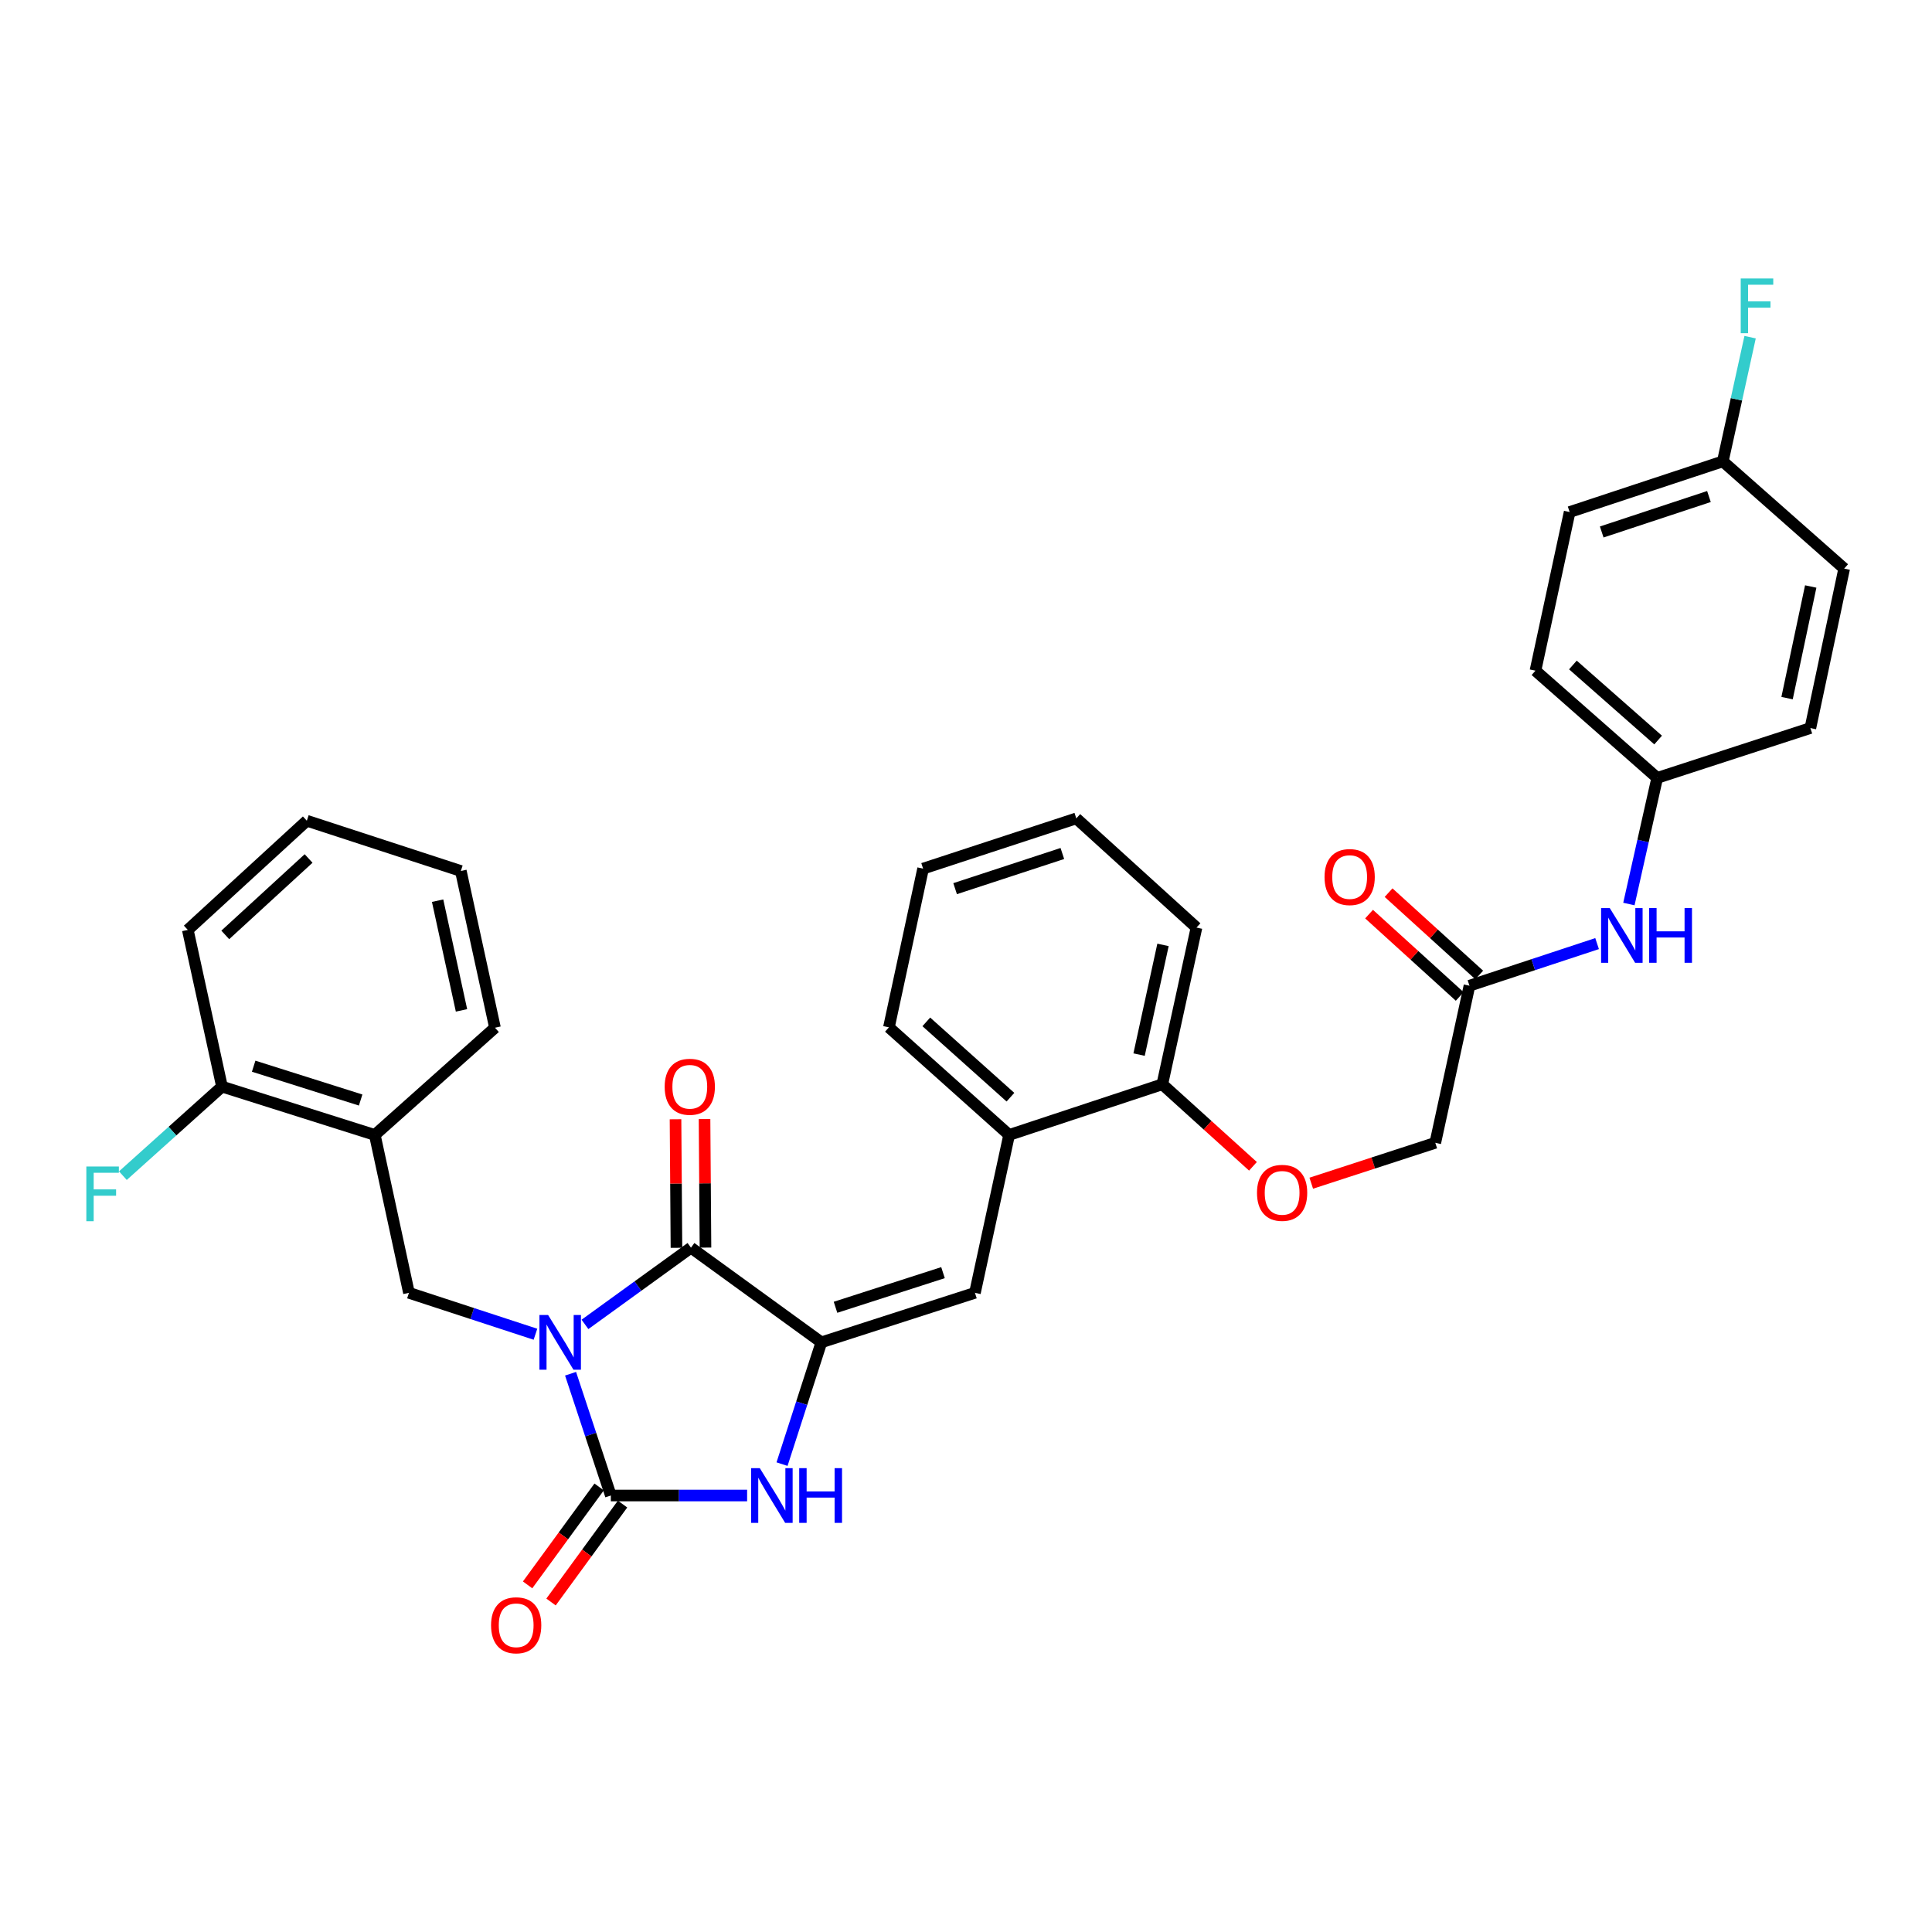 <?xml version='1.0' encoding='iso-8859-1'?>
<svg version='1.1' baseProfile='full'
              xmlns='http://www.w3.org/2000/svg'
                      xmlns:rdkit='http://www.rdkit.org/xml'
                      xmlns:xlink='http://www.w3.org/1999/xlink'
                  xml:space='preserve'
width='1000px' height='1000px' viewBox='0 0 1000 1000'>
<!-- END OF HEADER -->
<rect style='opacity:1.0;fill:#FFFFFF;stroke:none' width='1000' height='1000' x='0' y='0'> </rect>
<path class='bond-0' d='M 295.323,711.038 L 305.748,742.555' style='fill:none;fill-rule:evenodd;stroke:#0000FF;stroke-width:6px;stroke-linecap:butt;stroke-linejoin:miter;stroke-opacity:1' />
<path class='bond-0' d='M 305.748,742.555 L 316.174,774.073' style='fill:none;fill-rule:evenodd;stroke:#000000;stroke-width:6px;stroke-linecap:butt;stroke-linejoin:miter;stroke-opacity:1' />
<path class='bond-1' d='M 302.778,685.506 L 330.21,665.655' style='fill:none;fill-rule:evenodd;stroke:#0000FF;stroke-width:6px;stroke-linecap:butt;stroke-linejoin:miter;stroke-opacity:1' />
<path class='bond-1' d='M 330.21,665.655 L 357.643,645.803' style='fill:none;fill-rule:evenodd;stroke:#000000;stroke-width:6px;stroke-linecap:butt;stroke-linejoin:miter;stroke-opacity:1' />
<path class='bond-4' d='M 277.15,690.6 L 244.413,679.883' style='fill:none;fill-rule:evenodd;stroke:#0000FF;stroke-width:6px;stroke-linecap:butt;stroke-linejoin:miter;stroke-opacity:1' />
<path class='bond-4' d='M 244.413,679.883 L 211.675,669.166' style='fill:none;fill-rule:evenodd;stroke:#000000;stroke-width:6px;stroke-linecap:butt;stroke-linejoin:miter;stroke-opacity:1' />
<path class='bond-3' d='M 316.174,774.073 L 351.439,774.073' style='fill:none;fill-rule:evenodd;stroke:#000000;stroke-width:6px;stroke-linecap:butt;stroke-linejoin:miter;stroke-opacity:1' />
<path class='bond-3' d='M 351.439,774.073 L 386.705,774.073' style='fill:none;fill-rule:evenodd;stroke:#0000FF;stroke-width:6px;stroke-linecap:butt;stroke-linejoin:miter;stroke-opacity:1' />
<path class='bond-9' d='M 310.11,769.644 L 291.597,794.988' style='fill:none;fill-rule:evenodd;stroke:#000000;stroke-width:6px;stroke-linecap:butt;stroke-linejoin:miter;stroke-opacity:1' />
<path class='bond-9' d='M 291.597,794.988 L 273.084,820.331' style='fill:none;fill-rule:evenodd;stroke:#FF0000;stroke-width:6px;stroke-linecap:butt;stroke-linejoin:miter;stroke-opacity:1' />
<path class='bond-9' d='M 322.238,778.503 L 303.725,803.847' style='fill:none;fill-rule:evenodd;stroke:#000000;stroke-width:6px;stroke-linecap:butt;stroke-linejoin:miter;stroke-opacity:1' />
<path class='bond-9' d='M 303.725,803.847 L 285.212,829.191' style='fill:none;fill-rule:evenodd;stroke:#FF0000;stroke-width:6px;stroke-linecap:butt;stroke-linejoin:miter;stroke-opacity:1' />
<path class='bond-2' d='M 357.643,645.803 L 425.144,694.79' style='fill:none;fill-rule:evenodd;stroke:#000000;stroke-width:6px;stroke-linecap:butt;stroke-linejoin:miter;stroke-opacity:1' />
<path class='bond-10' d='M 365.152,645.748 L 364.909,612.485' style='fill:none;fill-rule:evenodd;stroke:#000000;stroke-width:6px;stroke-linecap:butt;stroke-linejoin:miter;stroke-opacity:1' />
<path class='bond-10' d='M 364.909,612.485 L 364.666,579.221' style='fill:none;fill-rule:evenodd;stroke:#FF0000;stroke-width:6px;stroke-linecap:butt;stroke-linejoin:miter;stroke-opacity:1' />
<path class='bond-10' d='M 350.133,645.858 L 349.89,612.594' style='fill:none;fill-rule:evenodd;stroke:#000000;stroke-width:6px;stroke-linecap:butt;stroke-linejoin:miter;stroke-opacity:1' />
<path class='bond-10' d='M 349.89,612.594 L 349.647,579.331' style='fill:none;fill-rule:evenodd;stroke:#FF0000;stroke-width:6px;stroke-linecap:butt;stroke-linejoin:miter;stroke-opacity:1' />
<path class='bond-5' d='M 425.144,694.79 L 504.628,669.166' style='fill:none;fill-rule:evenodd;stroke:#000000;stroke-width:6px;stroke-linecap:butt;stroke-linejoin:miter;stroke-opacity:1' />
<path class='bond-5' d='M 432.459,676.652 L 488.097,658.715' style='fill:none;fill-rule:evenodd;stroke:#000000;stroke-width:6px;stroke-linecap:butt;stroke-linejoin:miter;stroke-opacity:1' />
<path class='bond-33' d='M 425.144,694.79 L 414.961,726.31' style='fill:none;fill-rule:evenodd;stroke:#000000;stroke-width:6px;stroke-linecap:butt;stroke-linejoin:miter;stroke-opacity:1' />
<path class='bond-33' d='M 414.961,726.31 L 404.777,757.83' style='fill:none;fill-rule:evenodd;stroke:#0000FF;stroke-width:6px;stroke-linecap:butt;stroke-linejoin:miter;stroke-opacity:1' />
<path class='bond-6' d='M 211.675,669.166 L 194.003,587.446' style='fill:none;fill-rule:evenodd;stroke:#000000;stroke-width:6px;stroke-linecap:butt;stroke-linejoin:miter;stroke-opacity:1' />
<path class='bond-7' d='M 504.628,669.166 L 522.317,587.446' style='fill:none;fill-rule:evenodd;stroke:#000000;stroke-width:6px;stroke-linecap:butt;stroke-linejoin:miter;stroke-opacity:1' />
<path class='bond-13' d='M 194.003,587.446 L 114.903,562.431' style='fill:none;fill-rule:evenodd;stroke:#000000;stroke-width:6px;stroke-linecap:butt;stroke-linejoin:miter;stroke-opacity:1' />
<path class='bond-13' d='M 186.667,569.374 L 131.297,551.864' style='fill:none;fill-rule:evenodd;stroke:#000000;stroke-width:6px;stroke-linecap:butt;stroke-linejoin:miter;stroke-opacity:1' />
<path class='bond-25' d='M 194.003,587.446 L 256.198,531.943' style='fill:none;fill-rule:evenodd;stroke:#000000;stroke-width:6px;stroke-linecap:butt;stroke-linejoin:miter;stroke-opacity:1' />
<path class='bond-12' d='M 522.317,587.446 L 601.609,561.222' style='fill:none;fill-rule:evenodd;stroke:#000000;stroke-width:6px;stroke-linecap:butt;stroke-linejoin:miter;stroke-opacity:1' />
<path class='bond-26' d='M 522.317,587.446 L 460.105,531.759' style='fill:none;fill-rule:evenodd;stroke:#000000;stroke-width:6px;stroke-linecap:butt;stroke-linejoin:miter;stroke-opacity:1' />
<path class='bond-26' d='M 523.002,567.903 L 479.454,528.922' style='fill:none;fill-rule:evenodd;stroke:#000000;stroke-width:6px;stroke-linecap:butt;stroke-linejoin:miter;stroke-opacity:1' />
<path class='bond-8' d='M 760.593,510.207 L 742.904,591.518' style='fill:none;fill-rule:evenodd;stroke:#000000;stroke-width:6px;stroke-linecap:butt;stroke-linejoin:miter;stroke-opacity:1' />
<path class='bond-11' d='M 760.593,510.207 L 793.621,499.306' style='fill:none;fill-rule:evenodd;stroke:#000000;stroke-width:6px;stroke-linecap:butt;stroke-linejoin:miter;stroke-opacity:1' />
<path class='bond-11' d='M 793.621,499.306 L 826.65,488.404' style='fill:none;fill-rule:evenodd;stroke:#0000FF;stroke-width:6px;stroke-linecap:butt;stroke-linejoin:miter;stroke-opacity:1' />
<path class='bond-15' d='M 765.642,504.649 L 742.183,483.34' style='fill:none;fill-rule:evenodd;stroke:#000000;stroke-width:6px;stroke-linecap:butt;stroke-linejoin:miter;stroke-opacity:1' />
<path class='bond-15' d='M 742.183,483.34 L 718.725,462.031' style='fill:none;fill-rule:evenodd;stroke:#FF0000;stroke-width:6px;stroke-linecap:butt;stroke-linejoin:miter;stroke-opacity:1' />
<path class='bond-15' d='M 755.543,515.766 L 732.085,494.457' style='fill:none;fill-rule:evenodd;stroke:#000000;stroke-width:6px;stroke-linecap:butt;stroke-linejoin:miter;stroke-opacity:1' />
<path class='bond-15' d='M 732.085,494.457 L 708.626,473.148' style='fill:none;fill-rule:evenodd;stroke:#FF0000;stroke-width:6px;stroke-linecap:butt;stroke-linejoin:miter;stroke-opacity:1' />
<path class='bond-17' d='M 843.114,467.925 L 850.439,435.282' style='fill:none;fill-rule:evenodd;stroke:#0000FF;stroke-width:6px;stroke-linecap:butt;stroke-linejoin:miter;stroke-opacity:1' />
<path class='bond-17' d='M 850.439,435.282 L 857.765,402.638' style='fill:none;fill-rule:evenodd;stroke:#000000;stroke-width:6px;stroke-linecap:butt;stroke-linejoin:miter;stroke-opacity:1' />
<path class='bond-14' d='M 601.609,561.222 L 625.069,582.45' style='fill:none;fill-rule:evenodd;stroke:#000000;stroke-width:6px;stroke-linecap:butt;stroke-linejoin:miter;stroke-opacity:1' />
<path class='bond-14' d='M 625.069,582.45 L 648.529,603.679' style='fill:none;fill-rule:evenodd;stroke:#FF0000;stroke-width:6px;stroke-linecap:butt;stroke-linejoin:miter;stroke-opacity:1' />
<path class='bond-27' d='M 601.609,561.222 L 619.298,480.111' style='fill:none;fill-rule:evenodd;stroke:#000000;stroke-width:6px;stroke-linecap:butt;stroke-linejoin:miter;stroke-opacity:1' />
<path class='bond-27' d='M 589.588,545.855 L 601.97,489.077' style='fill:none;fill-rule:evenodd;stroke:#000000;stroke-width:6px;stroke-linecap:butt;stroke-linejoin:miter;stroke-opacity:1' />
<path class='bond-19' d='M 114.903,562.431 L 89.254,585.472' style='fill:none;fill-rule:evenodd;stroke:#000000;stroke-width:6px;stroke-linecap:butt;stroke-linejoin:miter;stroke-opacity:1' />
<path class='bond-19' d='M 89.254,585.472 L 63.605,608.514' style='fill:none;fill-rule:evenodd;stroke:#33CCCC;stroke-width:6px;stroke-linecap:butt;stroke-linejoin:miter;stroke-opacity:1' />
<path class='bond-28' d='M 114.903,562.431 L 97.206,481.321' style='fill:none;fill-rule:evenodd;stroke:#000000;stroke-width:6px;stroke-linecap:butt;stroke-linejoin:miter;stroke-opacity:1' />
<path class='bond-16' d='M 678.705,612.422 L 710.804,601.97' style='fill:none;fill-rule:evenodd;stroke:#FF0000;stroke-width:6px;stroke-linecap:butt;stroke-linejoin:miter;stroke-opacity:1' />
<path class='bond-16' d='M 710.804,601.97 L 742.904,591.518' style='fill:none;fill-rule:evenodd;stroke:#000000;stroke-width:6px;stroke-linecap:butt;stroke-linejoin:miter;stroke-opacity:1' />
<path class='bond-21' d='M 857.765,402.638 L 937.048,376.839' style='fill:none;fill-rule:evenodd;stroke:#000000;stroke-width:6px;stroke-linecap:butt;stroke-linejoin:miter;stroke-opacity:1' />
<path class='bond-22' d='M 857.765,402.638 L 794.752,347.143' style='fill:none;fill-rule:evenodd;stroke:#000000;stroke-width:6px;stroke-linecap:butt;stroke-linejoin:miter;stroke-opacity:1' />
<path class='bond-22' d='M 858.239,383.043 L 814.131,344.196' style='fill:none;fill-rule:evenodd;stroke:#000000;stroke-width:6px;stroke-linecap:butt;stroke-linejoin:miter;stroke-opacity:1' />
<path class='bond-18' d='M 891.725,238.807 L 812.441,265.031' style='fill:none;fill-rule:evenodd;stroke:#000000;stroke-width:6px;stroke-linecap:butt;stroke-linejoin:miter;stroke-opacity:1' />
<path class='bond-18' d='M 884.549,256.999 L 829.05,275.357' style='fill:none;fill-rule:evenodd;stroke:#000000;stroke-width:6px;stroke-linecap:butt;stroke-linejoin:miter;stroke-opacity:1' />
<path class='bond-20' d='M 891.725,238.807 L 898.787,206.662' style='fill:none;fill-rule:evenodd;stroke:#000000;stroke-width:6px;stroke-linecap:butt;stroke-linejoin:miter;stroke-opacity:1' />
<path class='bond-20' d='M 898.787,206.662 L 905.85,174.517' style='fill:none;fill-rule:evenodd;stroke:#33CCCC;stroke-width:6px;stroke-linecap:butt;stroke-linejoin:miter;stroke-opacity:1' />
<path class='bond-36' d='M 891.725,238.807 L 954.545,294.302' style='fill:none;fill-rule:evenodd;stroke:#000000;stroke-width:6px;stroke-linecap:butt;stroke-linejoin:miter;stroke-opacity:1' />
<path class='bond-23' d='M 937.048,376.839 L 954.545,294.302' style='fill:none;fill-rule:evenodd;stroke:#000000;stroke-width:6px;stroke-linecap:butt;stroke-linejoin:miter;stroke-opacity:1' />
<path class='bond-23' d='M 924.981,361.344 L 937.228,303.568' style='fill:none;fill-rule:evenodd;stroke:#000000;stroke-width:6px;stroke-linecap:butt;stroke-linejoin:miter;stroke-opacity:1' />
<path class='bond-24' d='M 794.752,347.143 L 812.441,265.031' style='fill:none;fill-rule:evenodd;stroke:#000000;stroke-width:6px;stroke-linecap:butt;stroke-linejoin:miter;stroke-opacity:1' />
<path class='bond-29' d='M 256.198,531.943 L 238.526,450.824' style='fill:none;fill-rule:evenodd;stroke:#000000;stroke-width:6px;stroke-linecap:butt;stroke-linejoin:miter;stroke-opacity:1' />
<path class='bond-29' d='M 238.872,522.972 L 226.502,466.189' style='fill:none;fill-rule:evenodd;stroke:#000000;stroke-width:6px;stroke-linecap:butt;stroke-linejoin:miter;stroke-opacity:1' />
<path class='bond-30' d='M 460.105,531.759 L 477.794,449.597' style='fill:none;fill-rule:evenodd;stroke:#000000;stroke-width:6px;stroke-linecap:butt;stroke-linejoin:miter;stroke-opacity:1' />
<path class='bond-35' d='M 619.298,480.111 L 557.086,423.598' style='fill:none;fill-rule:evenodd;stroke:#000000;stroke-width:6px;stroke-linecap:butt;stroke-linejoin:miter;stroke-opacity:1' />
<path class='bond-34' d='M 97.206,481.321 L 158.817,424.808' style='fill:none;fill-rule:evenodd;stroke:#000000;stroke-width:6px;stroke-linecap:butt;stroke-linejoin:miter;stroke-opacity:1' />
<path class='bond-34' d='M 116.6,483.912 L 159.727,444.353' style='fill:none;fill-rule:evenodd;stroke:#000000;stroke-width:6px;stroke-linecap:butt;stroke-linejoin:miter;stroke-opacity:1' />
<path class='bond-31' d='M 238.526,450.824 L 158.817,424.808' style='fill:none;fill-rule:evenodd;stroke:#000000;stroke-width:6px;stroke-linecap:butt;stroke-linejoin:miter;stroke-opacity:1' />
<path class='bond-32' d='M 477.794,449.597 L 557.086,423.598' style='fill:none;fill-rule:evenodd;stroke:#000000;stroke-width:6px;stroke-linecap:butt;stroke-linejoin:miter;stroke-opacity:1' />
<path class='bond-32' d='M 494.367,459.969 L 549.872,441.769' style='fill:none;fill-rule:evenodd;stroke:#000000;stroke-width:6px;stroke-linecap:butt;stroke-linejoin:miter;stroke-opacity:1' />
<path  class='atom-0' d='M 283.689 680.63
L 292.969 695.63
Q 293.889 697.11, 295.369 699.79
Q 296.849 702.47, 296.929 702.63
L 296.929 680.63
L 300.689 680.63
L 300.689 708.95
L 296.809 708.95
L 286.849 692.55
Q 285.689 690.63, 284.449 688.43
Q 283.249 686.23, 282.889 685.55
L 282.889 708.95
L 279.209 708.95
L 279.209 680.63
L 283.689 680.63
' fill='#0000FF'/>
<path  class='atom-4' d='M 393.269 759.913
L 402.549 774.913
Q 403.469 776.393, 404.949 779.073
Q 406.429 781.753, 406.509 781.913
L 406.509 759.913
L 410.269 759.913
L 410.269 788.233
L 406.389 788.233
L 396.429 771.833
Q 395.269 769.913, 394.029 767.713
Q 392.829 765.513, 392.469 764.833
L 392.469 788.233
L 388.789 788.233
L 388.789 759.913
L 393.269 759.913
' fill='#0000FF'/>
<path  class='atom-4' d='M 413.669 759.913
L 417.509 759.913
L 417.509 771.953
L 431.989 771.953
L 431.989 759.913
L 435.829 759.913
L 435.829 788.233
L 431.989 788.233
L 431.989 775.153
L 417.509 775.153
L 417.509 788.233
L 413.669 788.233
L 413.669 759.913
' fill='#0000FF'/>
<path  class='atom-10' d='M 254.17 841.238
Q 254.17 834.438, 257.53 830.638
Q 260.89 826.838, 267.17 826.838
Q 273.45 826.838, 276.81 830.638
Q 280.17 834.438, 280.17 841.238
Q 280.17 848.118, 276.77 852.038
Q 273.37 855.918, 267.17 855.918
Q 260.93 855.918, 257.53 852.038
Q 254.17 848.158, 254.17 841.238
M 267.17 852.718
Q 271.49 852.718, 273.81 849.838
Q 276.17 846.918, 276.17 841.238
Q 276.17 835.678, 273.81 832.878
Q 271.49 830.038, 267.17 830.038
Q 262.85 830.038, 260.49 832.838
Q 258.17 835.638, 258.17 841.238
Q 258.17 846.958, 260.49 849.838
Q 262.85 852.718, 267.17 852.718
' fill='#FF0000'/>
<path  class='atom-11' d='M 344.034 562.511
Q 344.034 555.711, 347.394 551.911
Q 350.754 548.111, 357.034 548.111
Q 363.314 548.111, 366.674 551.911
Q 370.034 555.711, 370.034 562.511
Q 370.034 569.391, 366.634 573.311
Q 363.234 577.191, 357.034 577.191
Q 350.794 577.191, 347.394 573.311
Q 344.034 569.431, 344.034 562.511
M 357.034 573.991
Q 361.354 573.991, 363.674 571.111
Q 366.034 568.191, 366.034 562.511
Q 366.034 556.951, 363.674 554.151
Q 361.354 551.311, 357.034 551.311
Q 352.714 551.311, 350.354 554.111
Q 348.034 556.911, 348.034 562.511
Q 348.034 568.231, 350.354 571.111
Q 352.714 573.991, 357.034 573.991
' fill='#FF0000'/>
<path  class='atom-12' d='M 833.207 470.014
L 842.487 485.014
Q 843.407 486.494, 844.887 489.174
Q 846.367 491.854, 846.447 492.014
L 846.447 470.014
L 850.207 470.014
L 850.207 498.334
L 846.327 498.334
L 836.367 481.934
Q 835.207 480.014, 833.967 477.814
Q 832.767 475.614, 832.407 474.934
L 832.407 498.334
L 828.727 498.334
L 828.727 470.014
L 833.207 470.014
' fill='#0000FF'/>
<path  class='atom-12' d='M 853.607 470.014
L 857.447 470.014
L 857.447 482.054
L 871.927 482.054
L 871.927 470.014
L 875.767 470.014
L 875.767 498.334
L 871.927 498.334
L 871.927 485.254
L 857.447 485.254
L 857.447 498.334
L 853.607 498.334
L 853.607 470.014
' fill='#0000FF'/>
<path  class='atom-15' d='M 650.62 617.414
Q 650.62 610.614, 653.98 606.814
Q 657.34 603.014, 663.62 603.014
Q 669.9 603.014, 673.26 606.814
Q 676.62 610.614, 676.62 617.414
Q 676.62 624.294, 673.22 628.214
Q 669.82 632.094, 663.62 632.094
Q 657.38 632.094, 653.98 628.214
Q 650.62 624.334, 650.62 617.414
M 663.62 628.894
Q 667.94 628.894, 670.26 626.014
Q 672.62 623.094, 672.62 617.414
Q 672.62 611.854, 670.26 609.054
Q 667.94 606.214, 663.62 606.214
Q 659.3 606.214, 656.94 609.014
Q 654.62 611.814, 654.62 617.414
Q 654.62 623.134, 656.94 626.014
Q 659.3 628.894, 663.62 628.894
' fill='#FF0000'/>
<path  class='atom-16' d='M 685.581 453.958
Q 685.581 447.158, 688.941 443.358
Q 692.301 439.558, 698.581 439.558
Q 704.861 439.558, 708.221 443.358
Q 711.581 447.158, 711.581 453.958
Q 711.581 460.838, 708.181 464.758
Q 704.781 468.638, 698.581 468.638
Q 692.341 468.638, 688.941 464.758
Q 685.581 460.878, 685.581 453.958
M 698.581 465.438
Q 702.901 465.438, 705.221 462.558
Q 707.581 459.638, 707.581 453.958
Q 707.581 448.398, 705.221 445.598
Q 702.901 442.758, 698.581 442.758
Q 694.261 442.758, 691.901 445.558
Q 689.581 448.358, 689.581 453.958
Q 689.581 459.678, 691.901 462.558
Q 694.261 465.438, 698.581 465.438
' fill='#FF0000'/>
<path  class='atom-20' d='M 44.689 603.783
L 61.529 603.783
L 61.529 607.023
L 48.489 607.023
L 48.489 615.623
L 60.089 615.623
L 60.089 618.903
L 48.489 618.903
L 48.489 632.103
L 44.689 632.103
L 44.689 603.783
' fill='#33CCCC'/>
<path  class='atom-21' d='M 900.994 144.137
L 917.834 144.137
L 917.834 147.377
L 904.794 147.377
L 904.794 155.977
L 916.394 155.977
L 916.394 159.257
L 904.794 159.257
L 904.794 172.457
L 900.994 172.457
L 900.994 144.137
' fill='#33CCCC'/>
</svg>
